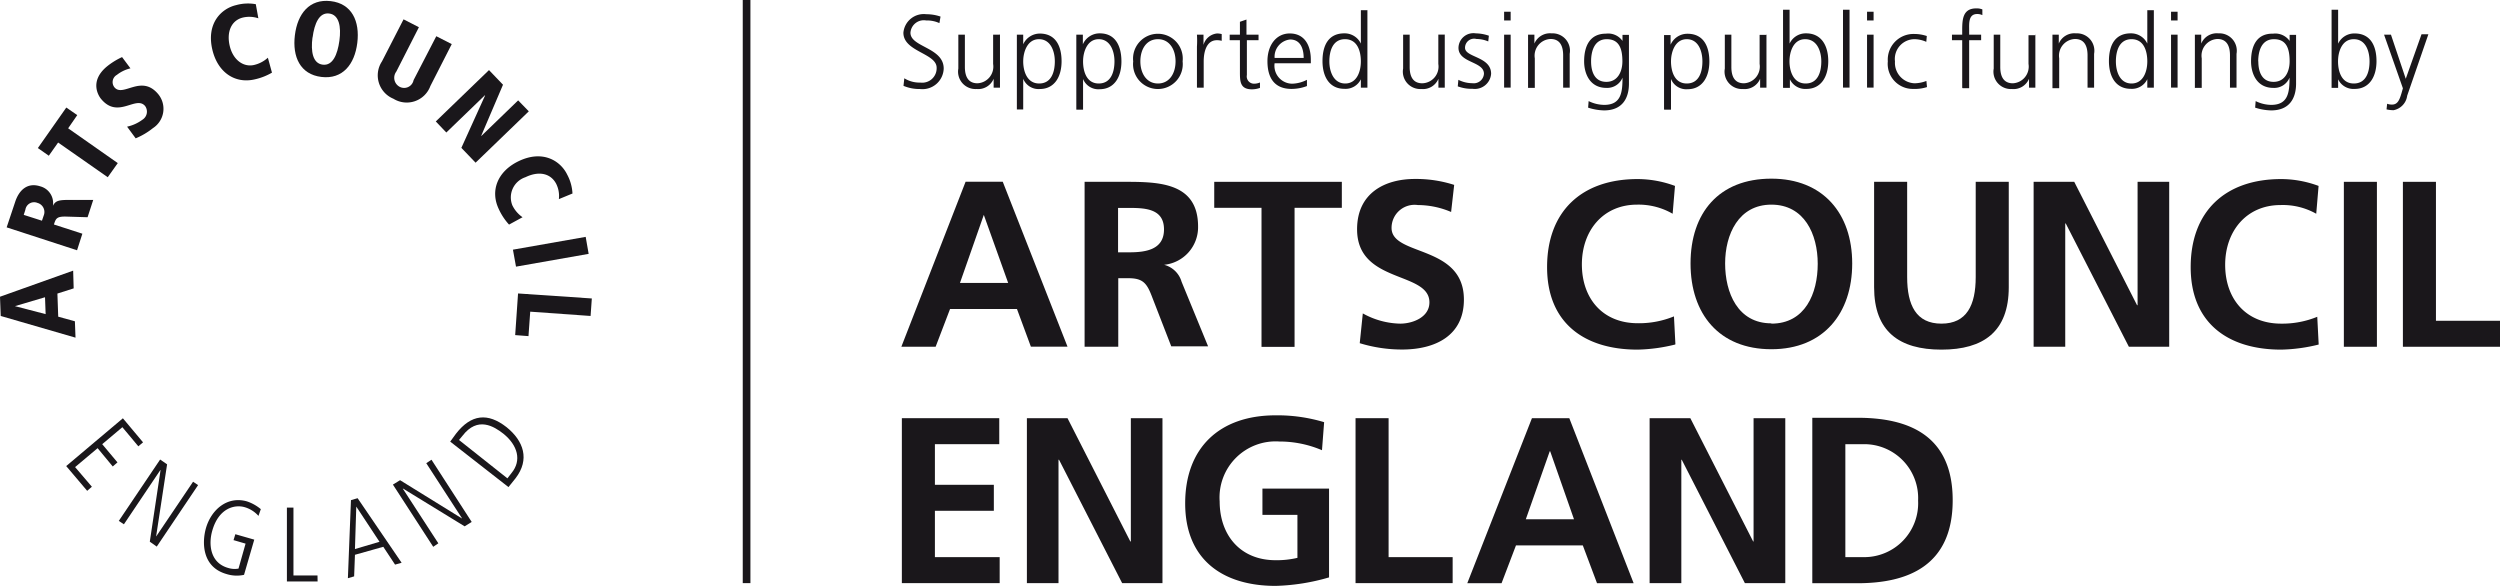 <svg xmlns="http://www.w3.org/2000/svg" viewBox="0 0 244.33 57.26">
  <defs>
    <style>
      .a {
        fill: #1a171b;
      }
    </style>
  </defs>
  <title>grant_eps_black</title>
  <path class="a" d="M96.15,21h0l-2.33,6.65h4.71L96.15,21m-1.78-3.24H98l6.33,16.12h-3.58L99.39,30.2H92.85l-1.41,3.69H88.09Z"/>
  <path class="a" d="M109.27,24.66h1.07c1.59,0,3.42-.23,3.42-2.24s-1.8-2.1-3.42-2.1h-1.07v4.35M106,17.77h3.49c3.46,0,7.6-.11,7.6,4.37a3.69,3.69,0,0,1-3.32,3.74v0a2.4,2.4,0,0,1,1.71,1.66l2.59,6.31h-3.6l-1.94-5c-0.47-1.2-.88-1.66-2.24-1.66h-1v6.7H106V17.77Z"/>
  <polyline class="a" points="123.29 20.31 118.67 20.31 118.67 17.77 131.14 17.77 131.14 20.31 126.52 20.31 126.52 33.9 123.29 33.9 123.29 20.31"/>
  <path class="a" d="M141.85,20.73a8.34,8.34,0,0,0-3.28-.69A2.25,2.25,0,0,0,136,22.28c0,2.79,7.07,1.61,7.07,7,0,3.53-2.8,4.88-6.05,4.88a14.08,14.08,0,0,1-4.13-.62l0.3-2.91a7.79,7.79,0,0,0,3.65,1c1.22,0,2.86-.62,2.86-2.08,0-3.07-7.07-1.8-7.07-7.14,0-3.6,2.79-4.92,5.64-4.92a12.13,12.13,0,0,1,3.85.58l-0.3,2.65"/>
  <path class="a" d="M163.72,33.67a16.48,16.48,0,0,1-3.67.5c-5.22,0-8.85-2.61-8.85-8.06s3.37-8.61,8.85-8.61a10.59,10.59,0,0,1,3.65.67l-0.23,2.72A6.64,6.64,0,0,0,160,20c-3.33,0-5.4,2.54-5.4,5.84s2,5.75,5.47,5.75a9,9,0,0,0,3.53-.67l0.14,2.71"/>
  <path class="a" d="M173.12,31.63c3.3,0,4.53-2.94,4.53-5.85S176.33,20,173.12,20s-4.52,2.91-4.52,5.75,1.22,5.85,4.52,5.85m0-14.14c5.06,0,7.9,3.42,7.9,8.29s-2.8,8.38-7.9,8.38-7.9-3.44-7.9-8.38,2.77-8.29,7.9-8.29"/>
  <path class="a" d="M183.16,17.77h3.23v9.31c0,2.75.88,4.55,3.35,4.55s3.35-1.8,3.35-4.55V17.77h3.23v10.3c0,4.32-2.45,6.1-6.58,6.1s-6.58-1.78-6.58-6.1V17.77"/>
  <polyline class="a" points="198.75 17.77 202.72 17.77 208.86 29.83 208.91 29.83 208.91 17.77 212 17.77 212 33.89 208.06 33.89 201.89 21.84 201.84 21.84 201.84 33.89 198.75 33.89 198.75 17.77"/>
  <path class="a" d="M226.62,33.67a16.45,16.45,0,0,1-3.67.5c-5.22,0-8.85-2.61-8.85-8.06s3.37-8.61,8.85-8.61a10.58,10.58,0,0,1,3.65.67l-0.23,2.72a6.65,6.65,0,0,0-3.49-.85c-3.32,0-5.41,2.54-5.41,5.84s2,5.75,5.47,5.75a9,9,0,0,0,3.53-.67l0.14,2.71"/>
  <rect class="a" x="229.07" y="17.77" width="3.23" height="16.12"/>
  <polyline class="a" points="234.84 17.77 238.07 17.77 238.07 31.35 244.33 31.35 244.33 33.89 234.84 33.89 234.84 17.77"/>
  <polyline class="a" points="88.14 40.87 97.66 40.87 97.66 43.41 91.37 43.41 91.37 47.38 97.13 47.38 97.13 49.92 91.37 49.92 91.37 54.45 97.7 54.45 97.7 56.99 88.14 56.99 88.14 40.87"/>
  <polyline class="a" points="100.36 40.87 104.33 40.87 110.47 52.92 110.52 52.92 110.52 40.87 113.61 40.87 113.61 56.99 109.67 56.99 103.5 44.93 103.45 44.93 103.45 56.99 100.36 56.99 100.36 40.87"/>
  <path class="a" d="M129.2,44a10.55,10.55,0,0,0-4.16-.85A5.48,5.48,0,0,0,119.2,49c0,3.28,2,5.75,5.47,5.75a8.83,8.83,0,0,0,2.13-.23v-4.2h-3.42V47.75h6.51v8.68a20.35,20.35,0,0,1-5.22.83c-5.22,0-8.84-2.61-8.84-8.06s3.37-8.61,8.84-8.61a15.86,15.86,0,0,1,4.74.67L129.2,44"/>
  <polyline class="a" points="132.48 40.87 135.71 40.87 135.71 54.45 141.97 54.45 141.97 56.99 132.48 56.99 132.48 40.87"/>
  <path class="a" d="M151.46,44.1h0l-2.34,6.65h4.71l-2.33-6.65m-1.78-3.23h3.65L159.66,57h-3.58l-1.39-3.7h-6.53L146.75,57H143.4Z"/>
  <polyline class="a" points="161.22 40.87 165.2 40.87 171.34 52.92 171.38 52.92 171.38 40.87 174.48 40.87 174.48 56.99 170.53 56.99 164.36 44.93 164.32 44.93 164.32 56.99 161.22 56.99 161.22 40.87"/>
  <path class="a" d="M180.35,54.45h1.8a5.27,5.27,0,0,0,5.31-5.52,5.27,5.27,0,0,0-5.31-5.52h-1.8v11m-3.23-13.58h4.41c4.94,0,9.31,1.66,9.31,8.06S186.47,57,181.53,57h-4.41V40.87Z"/>
  <path class="a" d="M233.66,3.39H233l1.84,5.24-0.13.46c-0.2.67-.38,1.13-0.93,1.13a1.27,1.27,0,0,1-.48-0.08l-0.06.55a3.1,3.1,0,0,0,.69.08,1.66,1.66,0,0,0,1.33-1.42l2.07-6h-0.67L235.12,7.7h0l-1.45-4.32M231.58,6c0,1-.31,2.16-1.54,2.16S228.5,6.92,228.5,6s0.37-2.17,1.54-2.17S231.58,5,231.58,6m-3.71,2.59h0.64V7.75h0a1.66,1.66,0,0,0,1.62.94c1.42,0,2.13-1.18,2.13-2.71s-0.61-2.71-2.13-2.71a1.74,1.74,0,0,0-1.62,1h0V0.95h-0.64V8.57Zm-3.46-5.18h-0.64V4h0a1.72,1.72,0,0,0-1.62-.71C220.61,3.26,220,4.4,220,6c0,1.15.53,2.59,2.18,2.59a1.61,1.61,0,0,0,1.58-1h0c0,1.46-.14,2.66-1.79,2.66a3.49,3.49,0,0,1-1.52-.37l-0.05.64a5.39,5.39,0,0,0,1.57.27c1.78,0,2.43-1.18,2.43-2.62V3.39ZM220.7,6c0-1,.32-2.17,1.54-2.17s1.53,0.92,1.53,2.17c0,0.94-.42,2-1.57,2s-1.49-1-1.49-2m-6.17,2.59h0.64V5.7a1.63,1.63,0,0,1,1.53-1.89c0.88,0,1.23.63,1.23,1.6V8.57h0.64V5.26a1.7,1.7,0,0,0-1.77-2,1.64,1.64,0,0,0-1.68,1h0V3.39h-0.62c0,0.42,0,.82,0,1.22v4ZM212.18,2h0.64V1.15h-0.64V2Zm0,6.56h0.64V3.39h-0.64V8.57ZM206.79,6c0-1,.32-2.17,1.53-2.17S209.86,5,209.86,6s-0.4,2.16-1.54,2.16S206.79,7,206.79,6m3.71-5h-0.64V4.26h0a1.75,1.75,0,0,0-1.62-1c-1.52,0-2.13,1.14-2.13,2.71s0.71,2.71,2.13,2.71a1.66,1.66,0,0,0,1.62-.94h0V8.57h0.64V0.95Zm-9.89,7.62h0.64V5.7a1.63,1.63,0,0,1,1.54-1.89c0.88,0,1.23.63,1.23,1.6V8.57h0.64V5.26a1.7,1.7,0,0,0-1.77-2,1.64,1.64,0,0,0-1.68,1h0V3.39h-0.62c0,0.42,0,.82,0,1.22v4Zm-1.72-5.18h-0.64V6.25a1.63,1.63,0,0,1-1.53,1.89c-0.88,0-1.23-.63-1.23-1.6V3.39h-0.64V6.7a1.7,1.7,0,0,0,1.77,2,1.64,1.64,0,0,0,1.68-1h0V8.57h0.62c0-.42,0-0.82,0-1.22v-4Zm-7.08,5.18h0.64V3.93h1.17V3.39h-1.17V2.94c0-.62-0.09-1.57.78-1.57a1.12,1.12,0,0,1,.51.11l0-.56a1.47,1.47,0,0,0-.6-0.1c-1.33,0-1.37,1.1-1.37,2.18V3.39h-1V3.93h1V8.57Zm-3.5-5.1a3.89,3.89,0,0,0-1.25-.2A2.51,2.51,0,0,0,184.5,6,2.45,2.45,0,0,0,187,8.69a3.88,3.88,0,0,0,1.33-.18l-0.06-.6a3.33,3.33,0,0,1-1.17.23A2,2,0,0,1,185.2,6a1.93,1.93,0,0,1,1.95-2.17,2.93,2.93,0,0,1,1.11.26ZM182.47,2h0.64V1.15h-0.64V2Zm0,6.56h0.64V3.39h-0.64V8.57Zm-2.35,0h0.64V0.95h-0.64V8.57ZM178,6c0,1-.31,2.16-1.53,2.16S174.89,6.92,174.89,6s0.37-2.17,1.53-2.17S178,5,178,6m-3.71,2.59h0.64V7.75h0a1.66,1.66,0,0,0,1.62.94c1.42,0,2.13-1.18,2.13-2.71S178,3.26,176.52,3.26a1.74,1.74,0,0,0-1.62,1h0V0.95h-0.64V8.57Zm-1.68-5.18h-0.64V6.25a1.63,1.63,0,0,1-1.53,1.89c-0.89,0-1.23-.63-1.23-1.6V3.39h-0.64V6.7a1.7,1.7,0,0,0,1.77,2,1.64,1.64,0,0,0,1.68-1h0V8.57h0.62c0-.42,0-0.82,0-1.22v-4ZM166.38,6c0,1-.31,2.16-1.53,2.16S163.31,6.92,163.31,6s0.4-2.17,1.54-2.17S166.38,5,166.38,6m-3.71,4.72h0.64v-3h0a1.61,1.61,0,0,0,1.62,1c1.42,0,2.13-1.18,2.13-2.71s-0.61-2.71-2.13-2.71a1.79,1.79,0,0,0-1.66,1.07h0l0-.94h-0.64V10.7Zm-3.46-7.31h-0.64V4h0a1.71,1.71,0,0,0-1.62-.71c-1.52,0-2.13,1.14-2.13,2.71,0,1.15.53,2.59,2.18,2.59a1.61,1.61,0,0,0,1.57-1h0c0,1.46-.14,2.66-1.79,2.66a3.51,3.51,0,0,1-1.52-.37l-0.05.64a5.38,5.38,0,0,0,1.56.27c1.78,0,2.43-1.18,2.43-2.62V3.39ZM155.5,6c0-1,.32-2.17,1.53-2.17s1.53,0.92,1.53,2.17c0,0.94-.42,2-1.57,2s-1.49-1-1.49-2m-6.17,2.59H150V5.7a1.63,1.63,0,0,1,1.54-1.89c0.88,0,1.23.63,1.23,1.6V8.57h0.64V5.26a1.7,1.7,0,0,0-1.77-2,1.65,1.65,0,0,0-1.68,1h0V3.39h-0.62c0,0.42,0,.82,0,1.22v4ZM147,2h0.64V1.15H147V2Zm0,6.56h0.64V3.39H147V8.57Zm-4.53-.12a3.89,3.89,0,0,0,1.45.24,1.6,1.6,0,0,0,1.81-1.47c0-1.7-2.55-1.58-2.55-2.54a0.89,0.89,0,0,1,1.12-.86,3,3,0,0,1,1.15.24l0.06-.56a4.08,4.08,0,0,0-1.28-.23,1.46,1.46,0,0,0-1.69,1.41c0,1.5,2.49,1.31,2.49,2.54a1,1,0,0,1-1.15.92,3,3,0,0,1-1.35-.33Zm-1.26-5.06h-0.64V6.25A1.63,1.63,0,0,1,139,8.14c-0.88,0-1.23-.63-1.23-1.6V3.39h-0.64V6.7a1.7,1.7,0,0,0,1.77,2,1.64,1.64,0,0,0,1.68-1h0V8.57h0.62c0-.42,0-0.82,0-1.22v-4ZM129.92,6c0-1,.32-2.17,1.53-2.17S133,5,133,6s-0.4,2.16-1.53,2.16S129.92,7,129.92,6m3.71-5H133V4.26h0a1.75,1.75,0,0,0-1.62-1c-1.52,0-2.13,1.14-2.13,2.71s0.71,2.71,2.13,2.71A1.66,1.66,0,0,0,133,7.75h0V8.57h0.64V0.95Zm-9.06,4.66a1.69,1.69,0,0,1,1.52-1.8c1,0,1.32.89,1.32,1.8h-2.84Zm3.16,2.14a3.34,3.34,0,0,1-1.45.38,1.75,1.75,0,0,1-1.71-2h3.54V5.84c0-1.39-.6-2.57-2.06-2.57-1.31,0-2.18,1.13-2.18,2.71s0.64,2.71,2.36,2.71a4.24,4.24,0,0,0,1.5-.28V7.76ZM123,3.39h-1.18V1.91l-0.64.22V3.39h-1V3.93h1V7c0,0.94,0,1.73,1.18,1.73a2.33,2.33,0,0,0,.78-0.14l0-.53a1.48,1.48,0,0,1-.59.12,0.71,0.71,0,0,1-.69-0.85V3.93H123V3.39Zm-6,5.18h0.64V6c0-.93.27-2.07,1.29-2.07a1.66,1.66,0,0,1,.47.06V3.33a1.86,1.86,0,0,0-.45-0.06,1.53,1.53,0,0,0-1.33,1.12h0v-1h-0.64a9.19,9.19,0,0,1,0,1.16v4ZM111.45,6c0-1.2.6-2.17,1.72-2.17s1.72,1,1.72,2.17-0.6,2.16-1.72,2.16-1.72-1-1.72-2.16m-0.7,0a2.43,2.43,0,1,0,4.83,0,2.43,2.43,0,1,0-4.83,0m-1.83,0c0,1-.32,2.16-1.54,2.16S105.85,6.92,105.85,6s0.4-2.17,1.53-2.17S108.92,5,108.92,6m-3.71,4.72h0.64v-3h0a1.61,1.61,0,0,0,1.62,1c1.42,0,2.13-1.18,2.13-2.71S109,3.26,107.49,3.26a1.79,1.79,0,0,0-1.66,1.07h0l0-.94h-0.64V10.7ZM103.09,6c0,1-.32,2.16-1.53,2.16S100,6.92,100,6s0.4-2.17,1.54-2.17S103.09,5,103.09,6M99.38,10.7H100v-3h0a1.61,1.61,0,0,0,1.62,1c1.42,0,2.13-1.18,2.13-2.71s-0.61-2.71-2.13-2.71A1.79,1.79,0,0,0,100,4.33h0l0-.94H99.38V10.7ZM97.7,3.39H97.06V6.25a1.63,1.63,0,0,1-1.53,1.89c-0.88,0-1.23-.63-1.23-1.6V3.39H93.66V6.7a1.7,1.7,0,0,0,1.77,2,1.64,1.64,0,0,0,1.68-1h0V8.57h0.62c0-.42,0-0.82,0-1.22v-4Zm-9.4,5a4,4,0,0,0,1.6.31,2.08,2.08,0,0,0,2.33-2c0-2.07-3.25-2.08-3.25-3.5A1.31,1.31,0,0,1,90.52,2a2.89,2.89,0,0,1,1.29.26l0.11-.64a4.24,4.24,0,0,0-1.39-.23A2,2,0,0,0,88.29,3.2c0,1.86,3.25,2,3.25,3.42a1.41,1.41,0,0,1-1.6,1.45,2.78,2.78,0,0,1-1.56-.42Z"/>
  <path class="a" d="M7.2,28.19L7.15,26.45,0,29l0.07,1.88L7.38,33,7.32,31.4l-1.63-.45L5.61,28.69l1.6-.51m-2.81.87,0.06,1.65-3-.78v0Z"/>
  <path class="a" d="M7.53,24.46l0.52-1.62-2.78-.9c0.19-.59.26-0.81,1.29-0.77l2,0.06,0.55-1.69-2.47,0c-0.91,0-1.24.1-1.47,0.58h0a1.69,1.69,0,0,0-1.24-1.91c-1.27-.41-2.08.39-2.45,1.53L0.65,22.22l6.88,2.24M2.32,21l0.16-.5a0.86,0.86,0,0,1,1.18-.67,0.92,0.92,0,0,1,.61,1.24l-0.17.5Z"/>
  <polyline class="a" points="10.53 17.32 11.51 15.94 6.66 12.54 7.55 11.25 6.48 10.51 3.7 14.47 4.77 15.22 5.68 13.93 10.53 17.32"/>
  <path class="a" d="M11.93,5.58a7,7,0,0,0-1.46.9C8.62,8,9.73,9.5,9.88,9.67c1.65,2,3.4-.37,4.3.69a0.93,0.93,0,0,1-.26,1.34,3.91,3.91,0,0,1-1.5.68l0.84,1.14a7,7,0,0,0,1.69-1,2.25,2.25,0,0,0,.52-3.31c-1.65-2-3.43.33-4.28-.67a0.81,0.81,0,0,1,.23-1.22,3.42,3.42,0,0,1,1.33-.64L11.93,5.58"/>
  <path class="a" d="M25,0.41A4.31,4.31,0,0,0,23.08.5c-1.43.33-2.93,1.76-2.33,4.34,0.52,2.23,2.2,3.36,4.13,2.92a5.84,5.84,0,0,0,1.7-.66l-0.4-1.46a3,3,0,0,1-1.35.71c-1.05.24-2.06-.5-2.38-1.87S22.61,2,23.72,1.72a2.75,2.75,0,0,1,1.53.07L25,0.41"/>
  <path class="a" d="M28.82,3.44c-0.26,2.11.52,3.83,2.59,4.08s3.25-1.22,3.51-3.33S34.39,0.35,32.32.11s-3.24,1.22-3.5,3.33m1.73,0.22c0.18-1.37.65-2.46,1.62-2.34s1.19,1.28,1,2.66-0.66,2.46-1.63,2.34-1.18-1.28-1-2.66"/>
  <path class="a" d="M37.33,6a2.47,2.47,0,0,0,1.12,3.65,2.46,2.46,0,0,0,3.61-1.24l2.09-4.1-1.51-.77L40.42,7.83A0.94,0.94,0,0,1,39,8.45,1,1,0,0,1,38.73,7l2.21-4.34-1.5-.77L37.33,6"/>
  <polyline class="a" points="42.59 11.87 43.62 12.95 47.39 9.31 47.41 9.33 45.09 14.45 46.48 15.9 51.68 10.88 50.64 9.81 47.04 13.29 47.03 13.27 49.16 8.28 47.79 6.85 42.59 11.87"/>
  <path class="a" d="M55.95,18.93a4.34,4.34,0,0,0-.52-1.87c-0.64-1.32-2.37-2.46-4.76-1.3-2.06,1-2.78,2.89-1.92,4.68a5.79,5.79,0,0,0,1,1.51l1.32-.72a3,3,0,0,1-1-1.17,2.08,2.08,0,0,1,1.28-2.74c1.32-.64,2.46-0.38,3,0.63a2.66,2.66,0,0,1,.27,1.51l1.31-.54"/>
  <polyline class="a" points="50.13 24.4 50.43 26.06 57.53 24.81 57.24 23.15 50.13 24.4"/>
  <polyline class="a" points="50.63 28.68 50.35 32.75 51.65 32.85 51.82 30.46 57.72 30.88 57.84 29.17 50.63 28.68"/>
  <polyline class="a" points="6.47 45.55 8.52 47.97 8.98 47.57 7.34 45.65 9.54 43.8 11.02 45.59 11.48 45.19 9.99 43.41 11.96 41.75 13.52 43.62 13.98 43.23 12.01 40.88 6.47 45.55"/>
  <polyline class="a" points="11.61 50.91 12.11 51.24 15.67 45.94 15.69 45.95 14.64 52.94 15.32 53.42 19.36 47.41 18.87 47.08 15.27 52.42 15.26 52.41 16.33 45.38 15.65 44.91 11.61 50.91"/>
  <path class="a" d="M22.8,52.78L24,53.13l-0.69,2.44a2.11,2.11,0,0,1-1-.06c-1.83-.51-1.93-2.4-1.56-3.66,0.63-2.19,2.18-2.57,3.17-2.28a2.87,2.87,0,0,1,1.34.85l0.23-.66A4.18,4.18,0,0,0,24.13,49c-1.94-.55-3.49.84-4,2.61-0.38,1.32-.44,3.79,2,4.49a3.32,3.32,0,0,0,1.72.08l1-3.44L23,52.21l-0.17.56"/>
  <polyline class="a" points="28.04 56.83 31.04 56.83 31.03 56.24 28.68 56.24 28.68 49.61 28.04 49.61 28.04 56.83"/>
  <path class="a" d="M34,56.51l0.61-.18,0.08-2.11,2.77-.78,1.15,1.74L39.25,55l-4.3-6.31-0.65.19L34,56.51m0.82-7h0l2.27,3.44-2.4.71Z"/>
  <polyline class="a" points="42.34 53.44 42.84 53.1 39.37 47.76 39.39 47.75 45.41 51.44 46.1 51.01 42.17 44.93 41.66 45.27 45.15 50.65 45.13 50.66 39.1 46.93 38.4 47.36 42.34 53.44"/>
  <path class="a" d="M49.69,47.61l0.69-.86c1.43-1.85.79-3.66-.87-5-1.84-1.44-3.46-1.27-4.94.63L44,43.16l5.7,4.45M44.86,43l0.34-.41c1.48-1.93,3.08-.92,4-0.2C50.6,43.52,51,45,50,46.22l-0.41.53Z"/>
  <rect class="a" x="72.59" width="0.75" height="56.99"/>
</svg>

